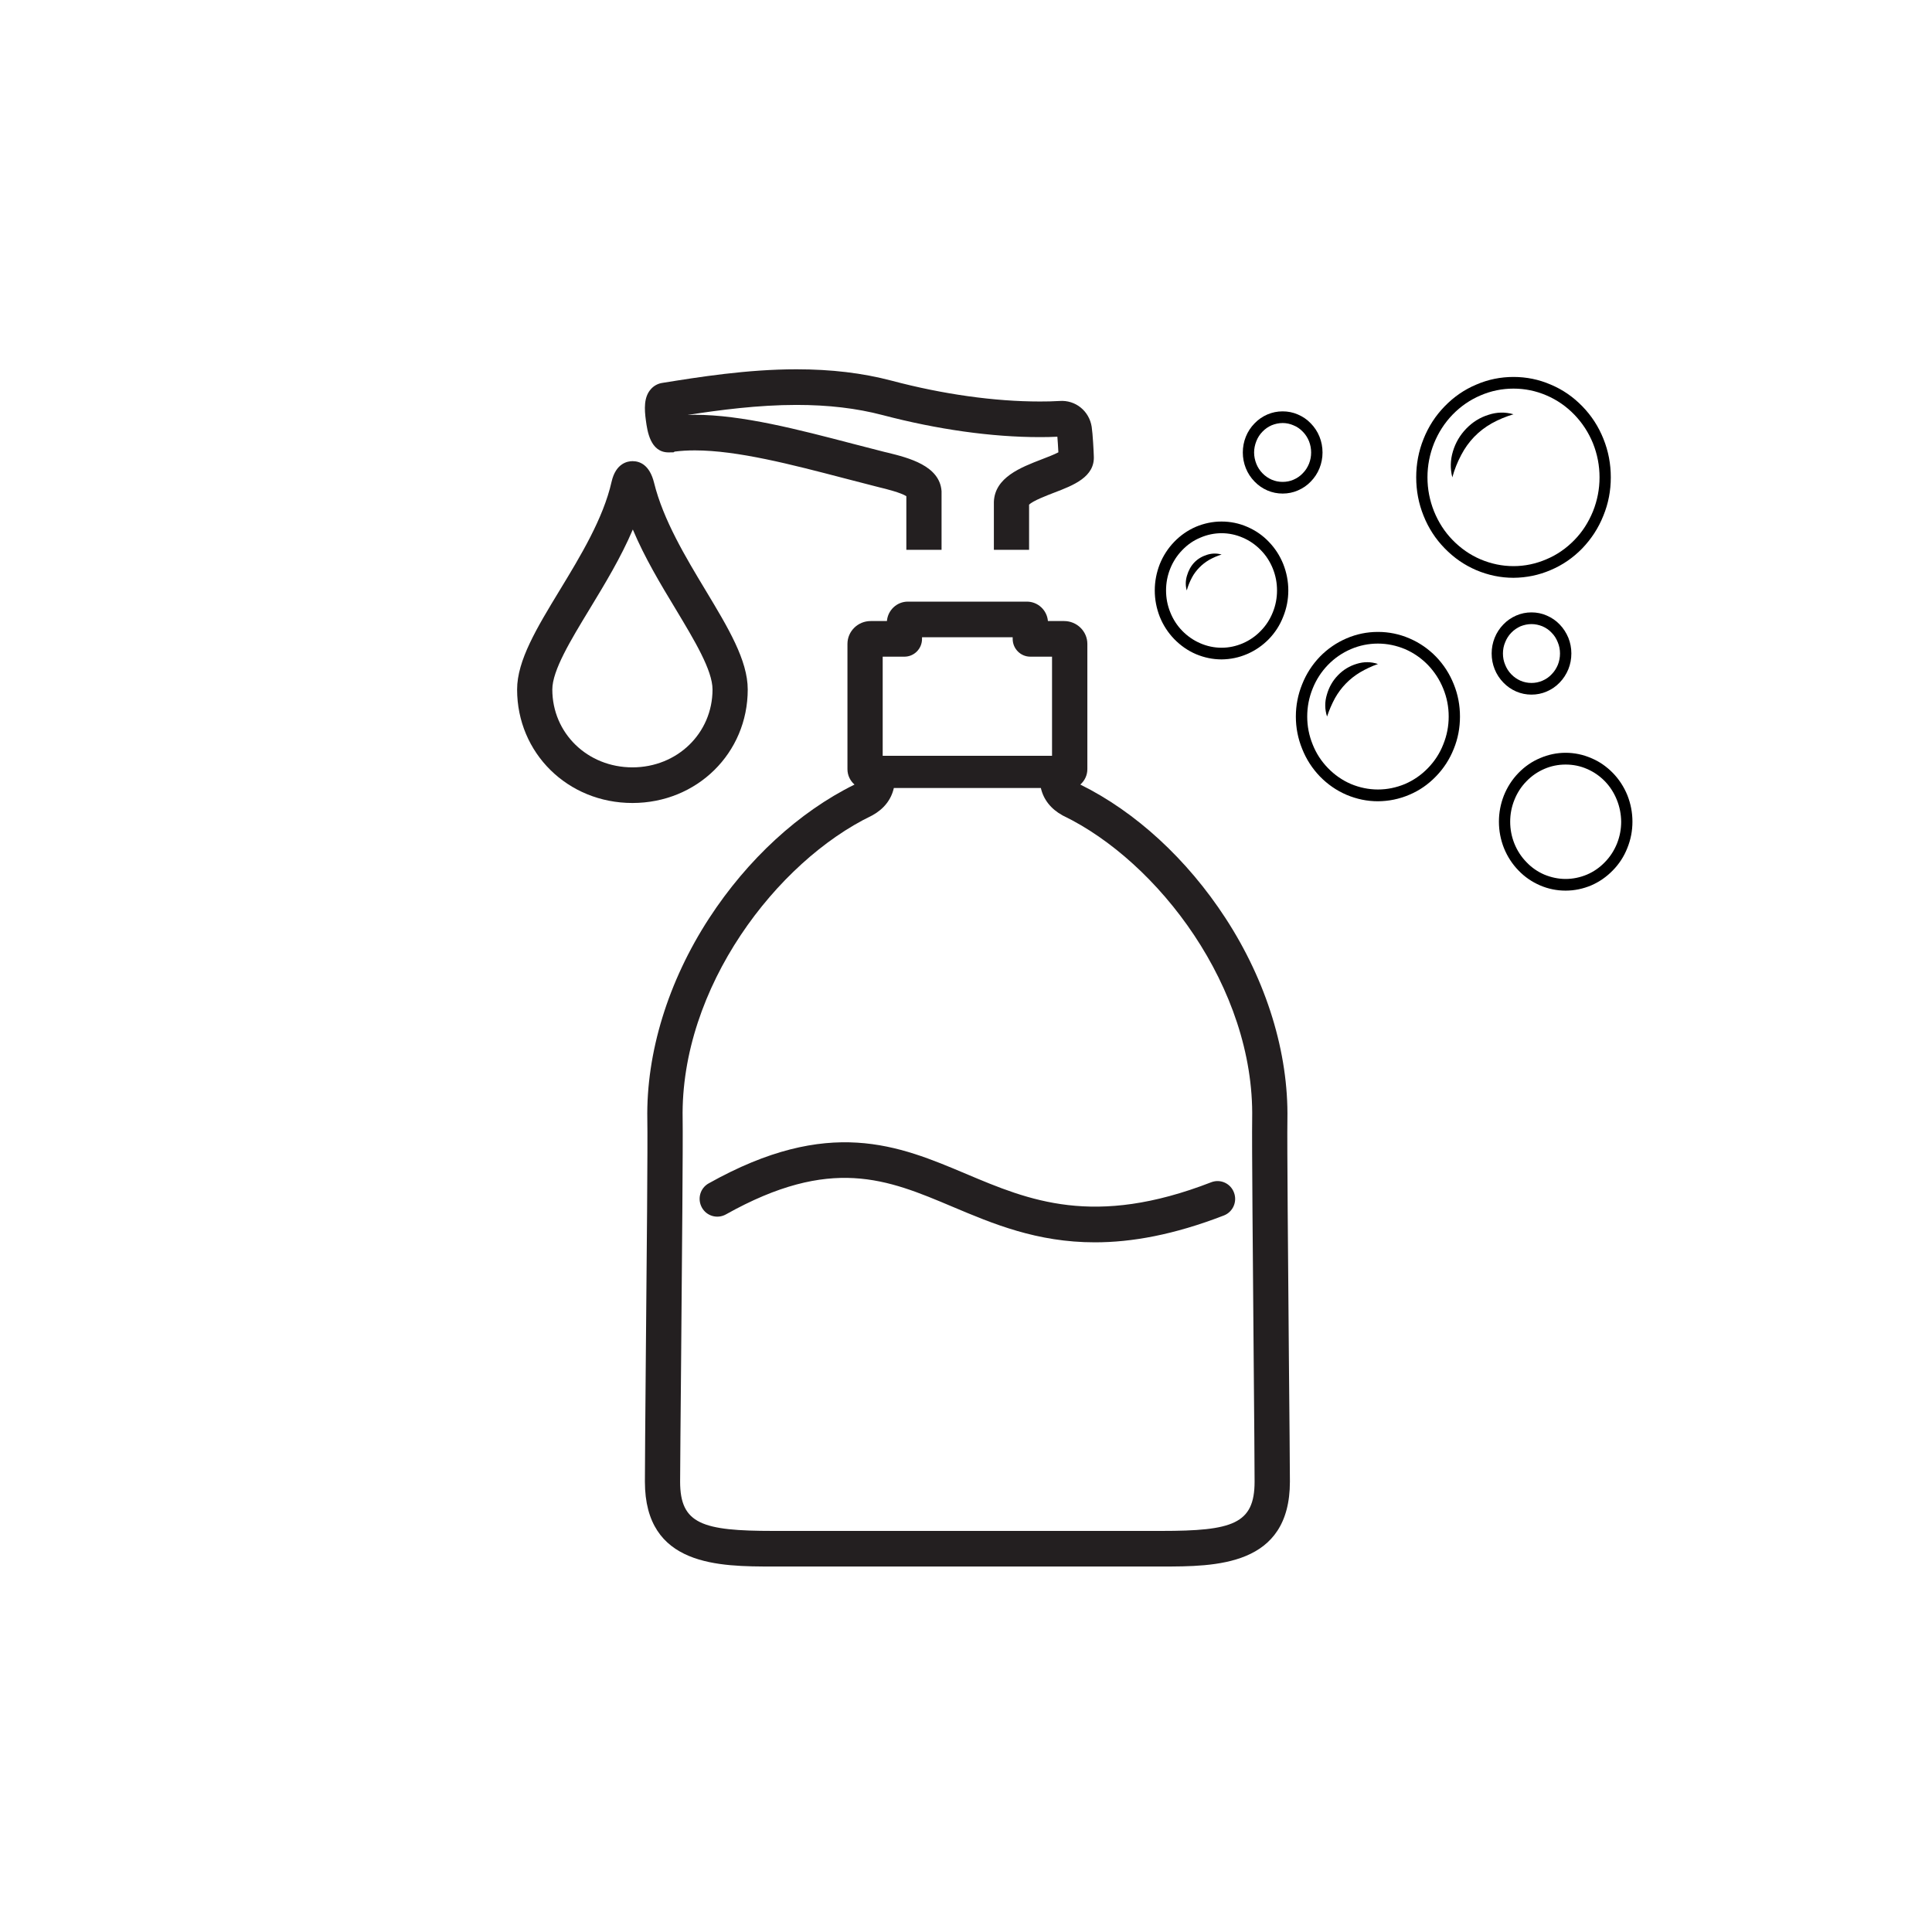 <svg xmlns="http://www.w3.org/2000/svg" xmlns:xlink="http://www.w3.org/1999/xlink" width="100" zoomAndPan="magnify" viewBox="0 0 75 75" height="100" preserveAspectRatio="xMidYMid meet" version="1.0"><defs><clipPath id="d988beb66e"><path d="M 44.621 20 L 51 20 L 51 26 L 44.621 26 Z M 44.621 20 " clip-rule="nonzero"/></clipPath><clipPath id="1c39d802ba"><path d="M 58 29 L 63.371 29 L 63.371 34.574 L 58 34.574 Z M 58 29 " clip-rule="nonzero"/></clipPath><clipPath id="4fdc6dab7a"><path d="M 54 14.324 L 63 14.324 L 63 23 L 54 23 Z M 54 14.324 " clip-rule="nonzero"/></clipPath><clipPath id="a9725b2b80"><path d="M 20.074 17 L 30 17 L 30 32 L 20.074 32 Z M 20.074 17 " clip-rule="nonzero"/></clipPath><clipPath id="238f9f2fc5"><path d="M 25.031 23.352 L 50.074 23.352 L 50.074 60.812 L 25.031 60.812 Z M 25.031 23.352 " clip-rule="nonzero"/></clipPath><clipPath id="d814bf835c"><path d="M 25 14.324 L 43 14.324 L 43 22 L 25 22 Z M 25 14.324 " clip-rule="nonzero"/></clipPath></defs><rect x="-7.5" width="90" fill="#ffffff" y="-7.5" height="90" fill-opacity="1"/><rect x="-7.5" width="90" fill="#ffffff" y="-7.5" height="90" fill-opacity="1"/><g clip-path="url(#d988beb66e)"><path fill="#000000" d="M 47.422 25.598 C 47.078 25.598 46.746 25.527 46.43 25.395 C 46.109 25.258 45.832 25.062 45.586 24.812 C 45.344 24.562 45.156 24.273 45.023 23.945 C 44.895 23.617 44.828 23.277 44.828 22.922 C 44.828 22.566 44.895 22.227 45.023 21.898 C 45.156 21.57 45.344 21.281 45.586 21.031 C 45.828 20.781 46.109 20.586 46.426 20.449 C 46.746 20.316 47.074 20.246 47.418 20.246 C 47.762 20.246 48.094 20.312 48.41 20.449 C 48.73 20.586 49.012 20.777 49.254 21.031 C 49.496 21.281 49.684 21.57 49.816 21.898 C 49.945 22.227 50.012 22.566 50.012 22.922 C 50.012 23.277 49.945 23.617 49.812 23.945 C 49.684 24.273 49.496 24.562 49.254 24.812 C 49.008 25.062 48.73 25.254 48.41 25.391 C 48.094 25.527 47.766 25.594 47.422 25.598 Z M 47.422 20.699 C 47.137 20.699 46.859 20.758 46.598 20.871 C 46.332 20.98 46.102 21.141 45.898 21.352 C 45.695 21.559 45.539 21.801 45.43 22.07 C 45.32 22.344 45.266 22.625 45.266 22.922 C 45.266 23.215 45.32 23.5 45.43 23.77 C 45.539 24.043 45.695 24.285 45.898 24.492 C 46.102 24.699 46.332 24.859 46.598 24.973 C 46.859 25.086 47.137 25.145 47.422 25.145 C 47.707 25.145 47.98 25.086 48.246 24.973 C 48.508 24.859 48.742 24.699 48.941 24.492 C 49.145 24.285 49.301 24.043 49.41 23.77 C 49.52 23.5 49.574 23.215 49.574 22.922 C 49.574 22.625 49.52 22.344 49.41 22.07 C 49.301 21.801 49.145 21.559 48.941 21.352 C 48.738 21.145 48.508 20.984 48.242 20.871 C 47.98 20.758 47.707 20.699 47.422 20.699 Z M 47.422 20.699 " fill-opacity="1" fill-rule="nonzero"/></g><path fill="#000000" d="M 46.07 22.922 C 46.016 22.73 46.02 22.539 46.078 22.348 C 46.199 21.934 46.461 21.66 46.863 21.535 C 47.047 21.477 47.234 21.473 47.422 21.527 C 47.254 21.578 47.094 21.648 46.941 21.734 C 46.801 21.816 46.672 21.914 46.559 22.031 C 46.441 22.152 46.344 22.281 46.266 22.43 C 46.184 22.586 46.117 22.75 46.07 22.922 Z M 46.07 22.922 " fill-opacity="1" fill-rule="nonzero"/><g clip-path="url(#1c39d802ba)"><path fill="#000000" d="M 60.777 34.574 C 60.434 34.574 60.105 34.508 59.785 34.371 C 59.469 34.234 59.188 34.043 58.945 33.789 C 58.703 33.539 58.516 33.25 58.383 32.922 C 58.254 32.594 58.188 32.254 58.188 31.898 C 58.188 31.543 58.254 31.203 58.383 30.875 C 58.516 30.547 58.703 30.258 58.945 30.008 C 59.188 29.758 59.469 29.562 59.785 29.43 C 60.105 29.293 60.434 29.223 60.777 29.223 C 61.121 29.223 61.453 29.293 61.77 29.43 C 62.09 29.562 62.367 29.758 62.613 30.008 C 62.855 30.258 63.043 30.547 63.176 30.875 C 63.305 31.203 63.371 31.543 63.371 31.898 C 63.371 32.254 63.305 32.594 63.172 32.922 C 63.043 33.25 62.855 33.539 62.609 33.789 C 62.367 34.039 62.086 34.234 61.77 34.371 C 61.453 34.504 61.121 34.574 60.777 34.574 Z M 60.777 29.68 C 60.492 29.68 60.219 29.734 59.953 29.848 C 59.691 29.961 59.457 30.121 59.258 30.328 C 59.055 30.535 58.898 30.777 58.789 31.051 C 58.68 31.32 58.625 31.605 58.625 31.898 C 58.625 32.195 58.68 32.477 58.789 32.75 C 58.898 33.02 59.055 33.262 59.258 33.469 C 59.457 33.68 59.691 33.84 59.953 33.953 C 60.219 34.062 60.492 34.121 60.777 34.121 C 61.062 34.121 61.34 34.062 61.602 33.953 C 61.867 33.84 62.098 33.68 62.301 33.469 C 62.504 33.262 62.66 33.02 62.77 32.75 C 62.879 32.477 62.934 32.195 62.934 31.898 C 62.93 31.605 62.875 31.32 62.766 31.051 C 62.656 30.777 62.504 30.539 62.301 30.328 C 62.098 30.121 61.867 29.961 61.602 29.848 C 61.34 29.734 61.062 29.68 60.777 29.68 Z M 60.777 29.68 " fill-opacity="1" fill-rule="nonzero"/></g><path fill="#000000" d="M 59.453 26.965 C 59.246 26.965 59.051 26.926 58.859 26.844 C 58.672 26.762 58.504 26.648 58.359 26.496 C 58.215 26.348 58.102 26.176 58.023 25.98 C 57.945 25.785 57.906 25.582 57.906 25.367 C 57.906 25.156 57.945 24.953 58.023 24.758 C 58.102 24.562 58.215 24.391 58.359 24.242 C 58.504 24.09 58.672 23.977 58.859 23.895 C 59.051 23.812 59.246 23.773 59.453 23.773 C 59.656 23.773 59.855 23.812 60.043 23.895 C 60.234 23.977 60.402 24.09 60.547 24.242 C 60.691 24.391 60.801 24.562 60.883 24.758 C 60.961 24.953 61 25.156 61 25.367 C 61 25.582 60.961 25.785 60.883 25.98 C 60.801 26.176 60.691 26.348 60.547 26.496 C 60.402 26.648 60.234 26.762 60.043 26.844 C 59.855 26.926 59.656 26.965 59.453 26.965 Z M 59.453 24.227 C 59.305 24.227 59.164 24.258 59.027 24.312 C 58.895 24.371 58.773 24.453 58.668 24.562 C 58.566 24.668 58.484 24.793 58.43 24.934 C 58.371 25.07 58.344 25.219 58.344 25.371 C 58.344 25.52 58.371 25.668 58.43 25.805 C 58.484 25.945 58.566 26.07 58.668 26.176 C 58.773 26.285 58.895 26.367 59.027 26.426 C 59.164 26.484 59.305 26.512 59.453 26.512 C 59.598 26.512 59.738 26.484 59.875 26.426 C 60.012 26.367 60.133 26.285 60.234 26.176 C 60.34 26.07 60.418 25.945 60.477 25.805 C 60.531 25.668 60.559 25.52 60.559 25.367 C 60.559 25.219 60.531 25.07 60.473 24.934 C 60.418 24.793 60.34 24.668 60.234 24.562 C 60.133 24.453 60.012 24.371 59.875 24.312 C 59.738 24.258 59.598 24.227 59.453 24.227 Z M 59.453 24.227 " fill-opacity="1" fill-rule="nonzero"/><path fill="#000000" d="M 49.793 19.16 C 49.586 19.16 49.391 19.121 49.199 19.039 C 49.012 18.957 48.844 18.844 48.699 18.691 C 48.555 18.543 48.441 18.371 48.363 18.176 C 48.285 17.98 48.246 17.777 48.246 17.566 C 48.246 17.352 48.285 17.148 48.363 16.953 C 48.441 16.758 48.555 16.586 48.699 16.438 C 48.844 16.285 49.012 16.172 49.199 16.09 C 49.391 16.008 49.586 15.969 49.793 15.969 C 49.996 15.969 50.195 16.008 50.383 16.09 C 50.574 16.172 50.742 16.285 50.887 16.438 C 51.031 16.586 51.145 16.758 51.223 16.953 C 51.301 17.148 51.34 17.352 51.34 17.566 C 51.34 17.777 51.301 17.98 51.223 18.176 C 51.145 18.371 51.031 18.543 50.887 18.691 C 50.742 18.844 50.574 18.957 50.383 19.039 C 50.195 19.121 49.996 19.16 49.793 19.16 Z M 49.793 16.422 C 49.645 16.422 49.504 16.453 49.367 16.508 C 49.234 16.566 49.113 16.648 49.008 16.758 C 48.906 16.863 48.824 16.988 48.77 17.129 C 48.715 17.27 48.684 17.414 48.684 17.566 C 48.684 17.715 48.715 17.863 48.77 18.004 C 48.824 18.141 48.906 18.266 49.008 18.371 C 49.113 18.48 49.234 18.562 49.367 18.621 C 49.504 18.68 49.645 18.707 49.793 18.707 C 49.938 18.707 50.082 18.68 50.215 18.621 C 50.352 18.562 50.473 18.48 50.574 18.371 C 50.68 18.266 50.758 18.141 50.816 18 C 50.871 17.863 50.898 17.715 50.898 17.566 C 50.898 17.414 50.871 17.27 50.816 17.129 C 50.758 16.988 50.68 16.863 50.574 16.758 C 50.473 16.652 50.352 16.566 50.215 16.512 C 50.082 16.453 49.941 16.422 49.793 16.422 Z M 49.793 16.422 " fill-opacity="1" fill-rule="nonzero"/><g clip-path="url(#4fdc6dab7a)"><path fill="#000000" d="M 58.754 22.43 C 58.254 22.43 57.77 22.328 57.309 22.133 C 56.844 21.934 56.438 21.652 56.082 21.285 C 55.727 20.922 55.453 20.5 55.262 20.02 C 55.07 19.543 54.977 19.047 54.977 18.531 C 54.977 18.012 55.07 17.516 55.262 17.039 C 55.453 16.559 55.727 16.137 56.082 15.773 C 56.438 15.406 56.844 15.125 57.309 14.93 C 57.77 14.73 58.254 14.633 58.754 14.633 C 59.254 14.633 59.738 14.73 60.199 14.93 C 60.664 15.125 61.07 15.406 61.426 15.773 C 61.781 16.137 62.055 16.559 62.246 17.039 C 62.438 17.516 62.531 18.012 62.531 18.531 C 62.531 19.047 62.438 19.543 62.242 20.02 C 62.051 20.5 61.777 20.918 61.426 21.285 C 61.07 21.652 60.66 21.934 60.199 22.129 C 59.738 22.328 59.254 22.426 58.754 22.43 Z M 58.754 15.086 C 58.312 15.086 57.887 15.172 57.477 15.348 C 57.066 15.523 56.707 15.77 56.391 16.094 C 56.078 16.418 55.84 16.789 55.668 17.211 C 55.5 17.633 55.414 18.074 55.414 18.531 C 55.414 18.988 55.5 19.426 55.668 19.848 C 55.84 20.27 56.078 20.645 56.391 20.965 C 56.707 21.289 57.066 21.539 57.477 21.715 C 57.887 21.887 58.312 21.977 58.754 21.977 C 59.195 21.977 59.621 21.887 60.031 21.711 C 60.441 21.539 60.801 21.289 61.117 20.965 C 61.43 20.645 61.668 20.27 61.84 19.848 C 62.008 19.426 62.094 18.988 62.094 18.531 C 62.094 18.074 62.008 17.633 61.84 17.211 C 61.668 16.789 61.426 16.418 61.113 16.094 C 60.801 15.773 60.441 15.523 60.031 15.348 C 59.621 15.172 59.195 15.086 58.754 15.086 Z M 58.754 15.086 " fill-opacity="1" fill-rule="nonzero"/></g><path fill="#000000" d="M 56.379 18.531 C 56.293 18.191 56.301 17.859 56.402 17.523 C 56.504 17.184 56.676 16.891 56.922 16.637 C 57.164 16.387 57.449 16.207 57.777 16.105 C 58.102 15.996 58.426 15.988 58.754 16.082 C 58.461 16.168 58.18 16.285 57.91 16.434 C 57.398 16.723 57 17.133 56.723 17.664 C 56.578 17.938 56.461 18.227 56.379 18.531 Z M 56.379 18.531 " fill-opacity="1" fill-rule="nonzero"/><path fill="#000000" d="M 53.492 31.105 C 53.07 31.105 52.664 31.02 52.273 30.855 C 51.883 30.688 51.539 30.449 51.238 30.141 C 50.941 29.832 50.711 29.477 50.551 29.074 C 50.387 28.672 50.305 28.254 50.305 27.816 C 50.305 27.383 50.387 26.961 50.551 26.559 C 50.711 26.156 50.941 25.801 51.238 25.492 C 51.539 25.184 51.883 24.949 52.273 24.781 C 52.664 24.613 53.07 24.531 53.492 24.531 C 53.914 24.531 54.32 24.613 54.711 24.781 C 55.102 24.949 55.445 25.184 55.746 25.492 C 56.043 25.801 56.273 26.156 56.434 26.559 C 56.598 26.961 56.676 27.383 56.676 27.816 C 56.676 28.254 56.598 28.672 56.434 29.074 C 56.273 29.477 56.043 29.832 55.742 30.141 C 55.445 30.449 55.102 30.688 54.711 30.852 C 54.32 31.02 53.914 31.102 53.492 31.105 Z M 53.492 24.984 C 53.129 24.984 52.777 25.055 52.441 25.199 C 52.105 25.344 51.809 25.547 51.551 25.812 C 51.293 26.078 51.094 26.387 50.957 26.73 C 50.816 27.078 50.746 27.441 50.746 27.816 C 50.746 28.191 50.816 28.551 50.957 28.898 C 51.094 29.246 51.293 29.551 51.551 29.816 C 51.809 30.082 52.105 30.289 52.441 30.434 C 52.777 30.574 53.129 30.648 53.492 30.648 C 53.855 30.648 54.207 30.574 54.543 30.434 C 54.879 30.289 55.176 30.082 55.434 29.816 C 55.691 29.551 55.891 29.246 56.027 28.898 C 56.168 28.551 56.238 28.191 56.238 27.816 C 56.238 27.441 56.168 27.078 56.027 26.734 C 55.887 26.387 55.688 26.082 55.434 25.816 C 55.176 25.551 54.879 25.344 54.543 25.199 C 54.207 25.059 53.855 24.984 53.492 24.984 Z M 53.492 24.984 " fill-opacity="1" fill-rule="nonzero"/><path fill="#000000" d="M 51.516 27.816 C 51.426 27.535 51.422 27.254 51.508 26.969 C 51.59 26.68 51.73 26.43 51.938 26.215 C 52.145 26 52.391 25.852 52.668 25.77 C 52.945 25.684 53.219 25.684 53.492 25.777 C 53.254 25.859 53.023 25.969 52.801 26.098 C 52.391 26.344 52.062 26.68 51.824 27.102 C 51.699 27.332 51.598 27.57 51.516 27.816 Z M 51.516 27.816 " fill-opacity="1" fill-rule="nonzero"/><g clip-path="url(#a9725b2b80)"><path fill="#231f20" d="M 24.551 29.789 C 22.805 29.789 21.441 28.461 21.441 26.766 C 21.441 26.027 22.148 24.863 22.895 23.633 C 23.473 22.68 24.105 21.641 24.566 20.555 C 25.027 21.652 25.652 22.691 26.227 23.641 C 26.961 24.863 27.66 26.02 27.66 26.766 C 27.66 28.461 26.293 29.789 24.551 29.789 Z M 29.027 26.766 C 29.027 25.633 28.27 24.375 27.395 22.922 C 26.621 21.637 25.746 20.184 25.391 18.742 C 25.219 18.047 24.84 17.902 24.555 17.902 C 24.363 17.902 23.906 17.98 23.742 18.699 C 23.422 20.125 22.523 21.605 21.727 22.914 C 20.84 24.375 20.074 25.637 20.074 26.766 C 20.074 29.234 22.039 31.172 24.551 31.172 C 27.059 31.172 29.027 29.234 29.027 26.766 " fill-opacity="1" fill-rule="nonzero"/></g><g clip-path="url(#238f9f2fc5)"><path fill="#231f20" d="M 45.086 59.43 L 30.023 59.43 C 27.262 59.43 26.402 59.164 26.402 57.516 C 26.402 56.938 26.422 55.008 26.441 52.777 C 26.473 49.012 26.516 44.328 26.5 43.434 C 26.406 38.332 30.156 33.445 33.832 31.668 C 33.844 31.664 33.852 31.66 33.863 31.652 C 34.312 31.406 34.598 31.039 34.699 30.59 L 40.406 30.59 C 40.508 31.039 40.797 31.406 41.246 31.652 C 41.254 31.66 41.266 31.664 41.277 31.668 C 44.953 33.445 48.703 38.332 48.609 43.434 C 48.594 44.328 48.637 49.012 48.668 52.777 C 48.688 55.008 48.703 56.938 48.703 57.516 C 48.703 59.164 47.844 59.43 45.086 59.43 Z M 34.266 25.492 L 35.109 25.492 C 35.488 25.492 35.793 25.184 35.793 24.801 L 35.793 24.738 L 39.312 24.738 L 39.312 24.801 C 39.312 25.184 39.621 25.492 39.996 25.492 L 40.84 25.492 L 40.84 29.34 L 34.266 29.34 Z M 50.035 52.766 C 50.004 49.008 49.961 44.332 49.977 43.457 C 50.023 40.871 49.172 38.098 47.578 35.648 C 46.086 33.355 44.086 31.516 41.938 30.457 C 42.105 30.309 42.211 30.098 42.211 29.859 L 42.211 24.996 C 42.211 24.508 41.805 24.109 41.309 24.109 L 40.68 24.109 C 40.645 23.688 40.293 23.355 39.863 23.355 L 35.242 23.355 C 34.816 23.355 34.465 23.688 34.43 24.109 L 33.801 24.109 C 33.301 24.109 32.898 24.508 32.898 24.996 L 32.898 29.859 C 32.898 30.098 33.004 30.309 33.172 30.457 C 31.023 31.516 29.02 33.355 27.527 35.648 C 25.934 38.098 25.082 40.871 25.129 43.457 C 25.148 44.332 25.105 49.008 25.07 52.762 C 25.051 55 25.035 56.93 25.035 57.516 C 25.035 60.812 27.918 60.812 30.023 60.812 L 45.086 60.812 C 47.191 60.812 50.074 60.812 50.074 57.516 C 50.074 56.93 50.055 55 50.035 52.766 " fill-opacity="1" fill-rule="nonzero"/></g><path fill="#231f20" d="M 47.02 45.895 C 42.461 47.664 39.941 46.598 37.504 45.57 C 34.887 44.465 32.18 43.32 27.512 45.938 C 27.18 46.121 27.062 46.539 27.246 46.875 C 27.426 47.207 27.844 47.328 28.176 47.145 C 32.262 44.855 34.445 45.777 36.973 46.844 C 38.547 47.508 40.25 48.227 42.504 48.227 C 43.922 48.227 45.555 47.941 47.512 47.184 C 47.863 47.047 48.039 46.648 47.902 46.293 C 47.77 45.938 47.375 45.758 47.02 45.895 " fill-opacity="1" fill-rule="nonzero"/><g clip-path="url(#d814bf835c)"><path fill="#231f20" d="M 25.953 17.562 L 26.145 17.559 L 26.191 17.531 C 26.43 17.5 26.691 17.484 26.973 17.484 C 28.629 17.484 30.738 18.035 32.773 18.566 C 33.188 18.676 33.598 18.781 34 18.883 L 34.137 18.918 C 34.398 18.98 34.973 19.125 35.184 19.262 L 35.184 21.344 L 36.551 21.344 L 36.551 19.07 C 36.484 18.078 35.27 17.773 34.465 17.574 L 34.332 17.543 C 33.934 17.441 33.527 17.336 33.117 17.23 C 30.996 16.676 28.805 16.102 26.973 16.102 C 26.875 16.102 26.781 16.105 26.688 16.109 C 27.922 15.918 29.426 15.719 30.918 15.719 C 32.156 15.719 33.25 15.848 34.262 16.113 C 36.387 16.672 38.496 16.969 40.367 16.969 C 40.598 16.969 40.824 16.965 41.047 16.953 C 41.062 17.117 41.074 17.352 41.086 17.559 C 40.926 17.645 40.641 17.754 40.438 17.832 C 39.629 18.145 38.617 18.531 38.582 19.484 L 38.582 21.344 L 39.949 21.344 L 39.949 19.59 C 40.098 19.441 40.629 19.238 40.922 19.125 C 41.668 18.84 42.512 18.516 42.461 17.695 C 42.457 17.539 42.422 16.844 42.379 16.566 C 42.281 15.953 41.75 15.52 41.129 15.566 C 40.883 15.582 40.629 15.586 40.367 15.586 C 38.609 15.586 36.617 15.309 34.609 14.777 C 33.48 14.48 32.273 14.336 30.918 14.336 C 28.996 14.336 27.102 14.641 25.719 14.863 C 25.543 14.887 25.375 14.977 25.258 15.117 C 24.992 15.422 25.012 15.879 25.074 16.328 C 25.129 16.73 25.242 17.562 25.953 17.562 " fill-opacity="1" fill-rule="nonzero"/></g></svg>